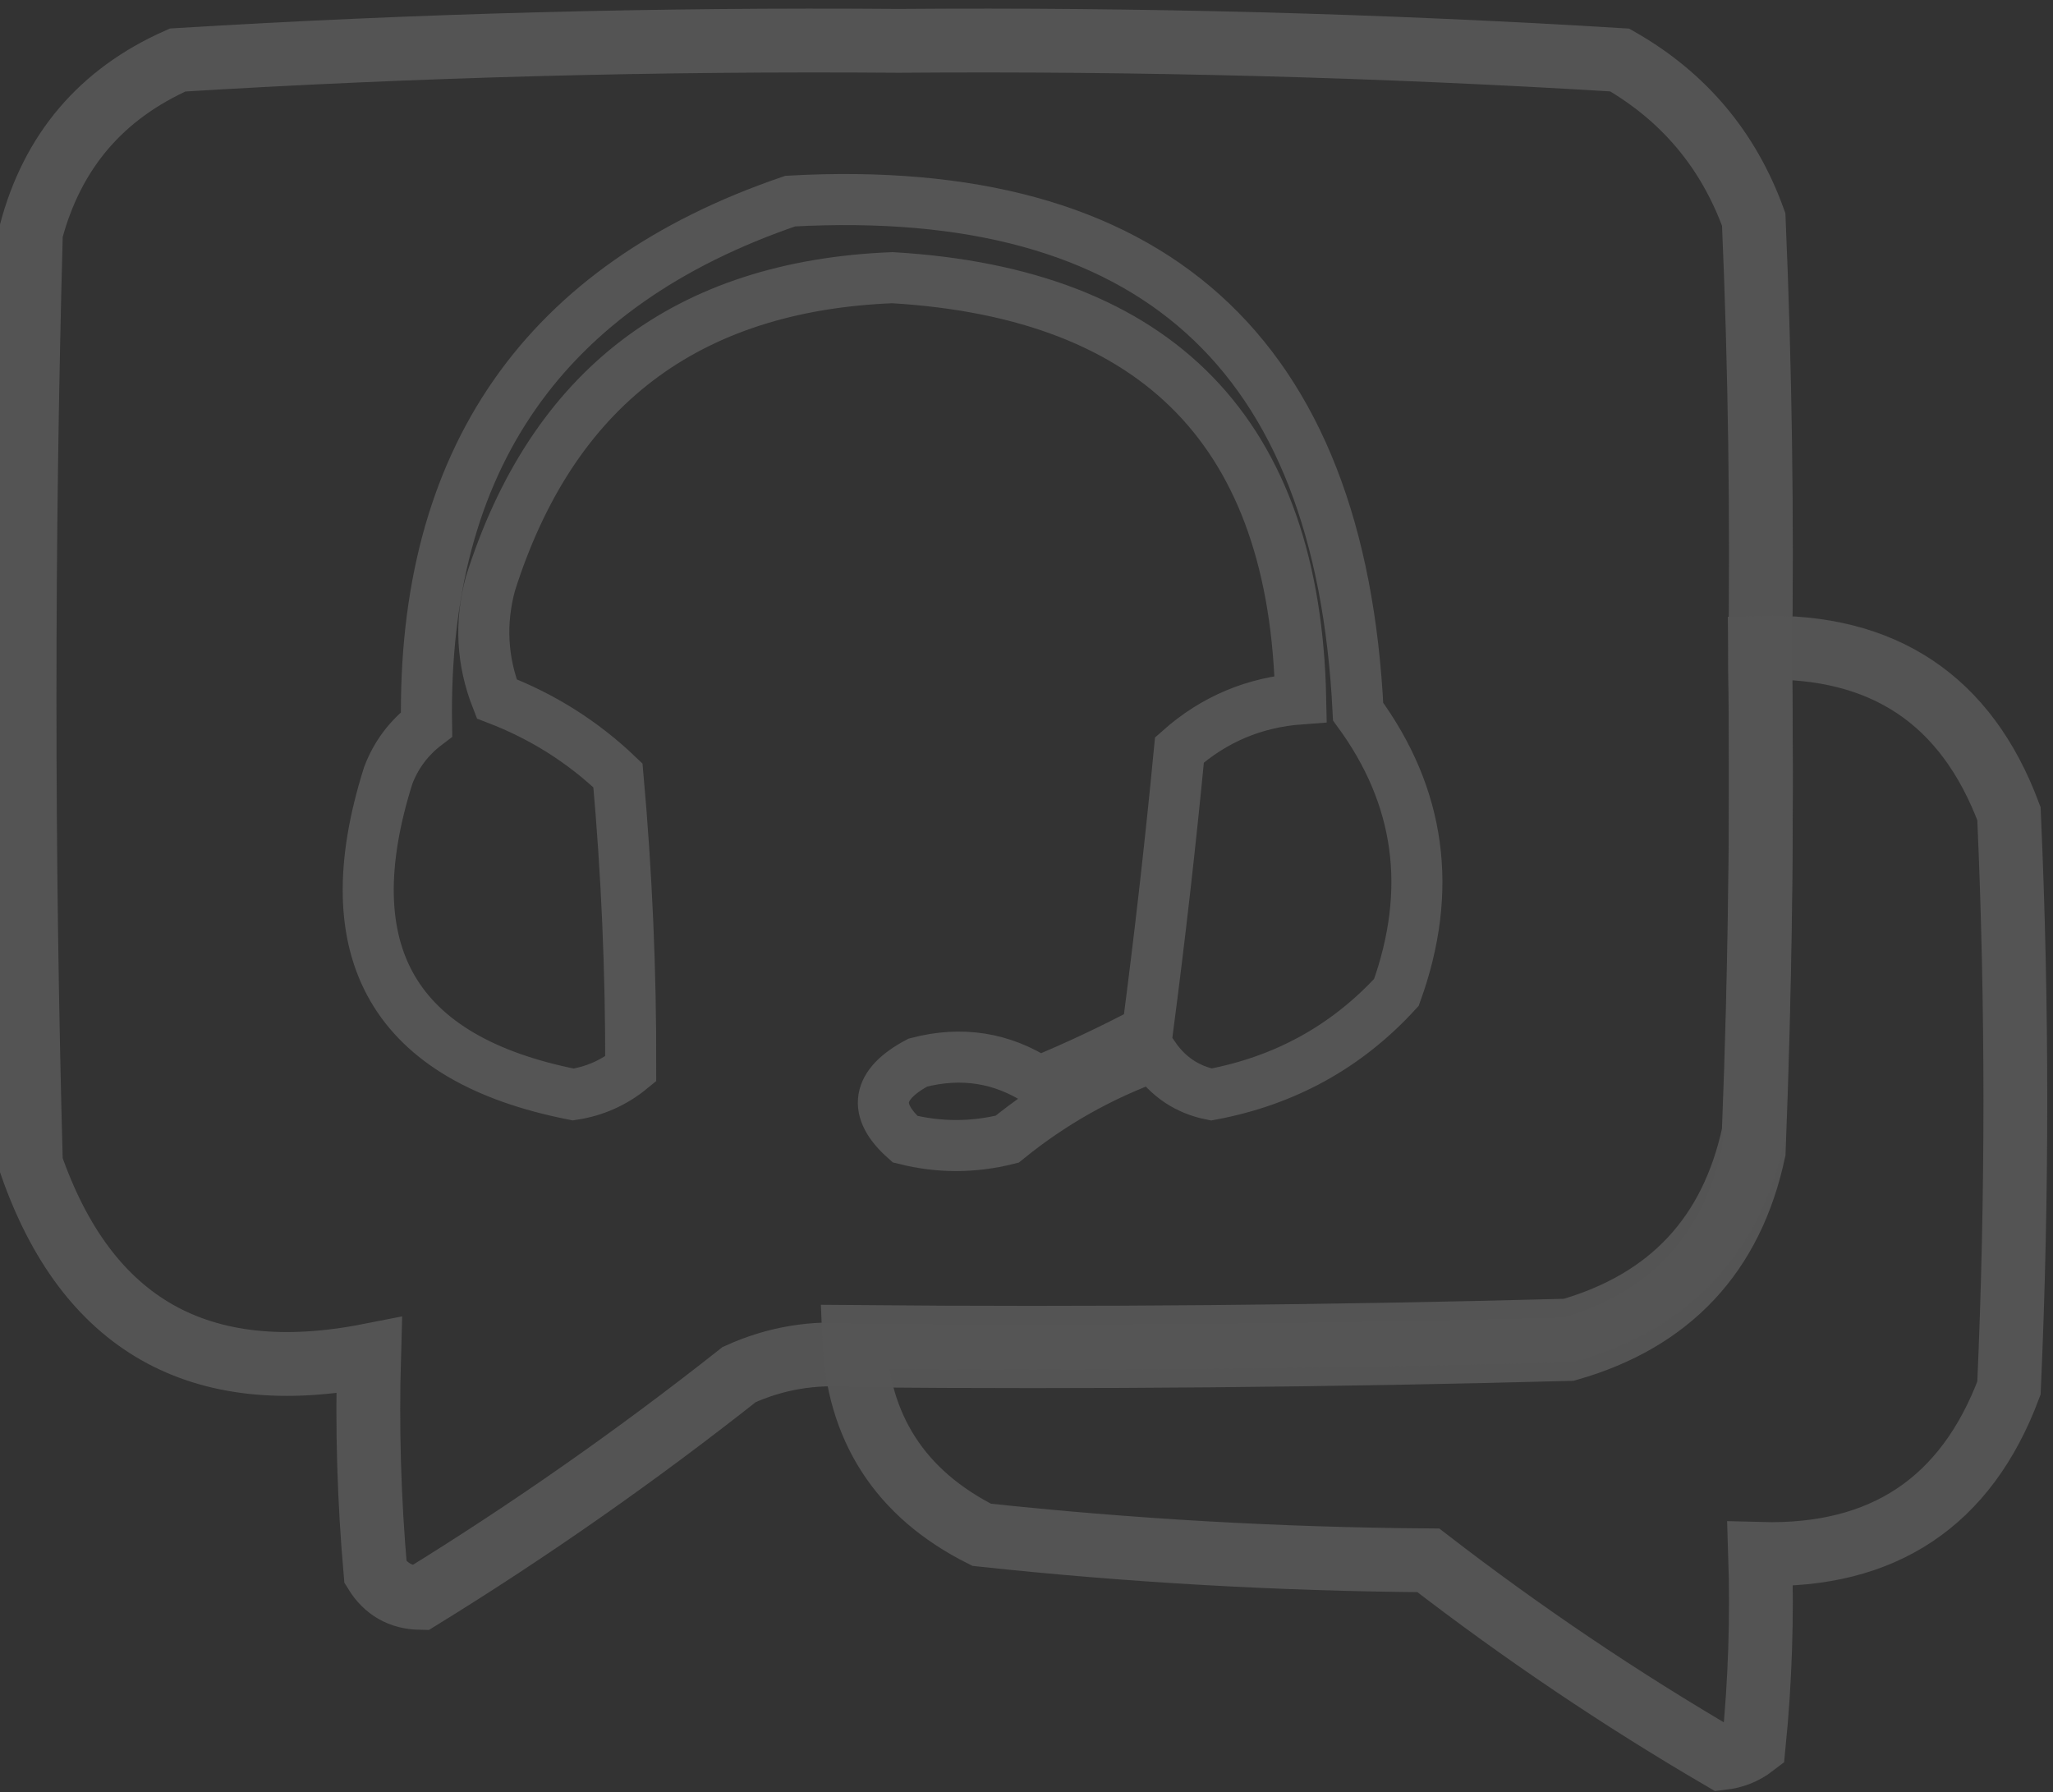 <?xml version="1.0" encoding="utf-8"?>
<svg id="master-artboard" viewBox="0 0 1114.69 972.984" version="1.1" xmlns="http://www.w3.org/2000/svg" x="0px" y="0px" style="enable-background:new 0 0 1400 980;" width="1114.69px" height="972.984px"><rect x="0" y="0" width="1114.69" height="972.984" fill="#333333" stroke="none"/><rect id="ee-background" x="0" y="0" width="1114.69" height="972.984" style="fill: white; fill-opacity: 0; pointer-events: none;"/><g transform="matrix(6.929, 0, 0, 6.929, -135.652, -240.73)"><g transform="matrix(1, 0, 0, 1, -1.0658141036401503e-14, 1.443)"><path style="opacity: 0.99; fill: rgb(192, 51, 30); fill-opacity: 0; stroke: rgb(85, 85, 85); stroke-width: 5;" fill="#ef3f24" d="M 157.5,85.5 C 157.667,98.171 157.5,110.838 157,123.5C 155.278,131.556 150.444,136.723 142.5,139C 123.836,139.5 105.17,139.667 86.5,139.5C 83.351,139.211 80.351,139.711 77.5,141C 69.477,147.339 61.143,153.172 52.5,158.5C 50.971,158.471 49.804,157.804 49,156.5C 48.501,150.843 48.334,145.176 48.5,139.5C 35.208,142.11 26.375,137.11 22,124.5C 21.333,100.167 21.333,75.833 22,51.5C 23.675,45.159 27.508,40.659 33.5,38C 52.271,36.852 71.104,36.352 90,36.5C 108.896,36.352 127.729,36.852 146.5,38C 151.524,40.879 155.024,45.046 157,50.5C 157.5,62.162 157.667,73.829 157.5,85.5 Z"/></g><g><path style="opacity: 1; stroke: rgb(85, 85, 85); fill: rgb(251, 235, 240); fill-opacity: 0; stroke-width: 4;" fill="#fff8f7" d="M 81.5,50.5 C 109.783,48.953 124.616,62.286 126,90.5C 130.884,97.161 131.884,104.494 129,112.5C 125.099,116.754 120.266,119.42 114.5,120.5C 112.617,120.124 111.117,119.124 110,117.5C 105.793,119.02 101.96,121.186 98.5,124C 95.833,124.667 93.167,124.667 90.5,124C 87.936,121.724 88.27,119.724 91.5,118C 94.934,117.109 98.101,117.609 101,119.5C 103.894,118.303 106.727,116.97 109.5,115.5C 110.46,108.183 111.294,100.85 112,93.5C 114.703,91.098 117.87,89.765 121.5,89.5C 121.07,68.735 110.404,57.735 89.5,56.5C 73.358,57.149 62.858,65.149 58,80.5C 57.179,83.554 57.345,86.554 58.5,89.5C 62.089,90.875 65.255,92.875 68,95.5C 68.69,103.174 69.023,110.84 69,118.5C 67.687,119.573 66.187,120.24 64.5,120.5C 50.441,117.732 45.608,109.399 50,95.5C 50.615,93.884 51.615,92.55 53,91.5C 52.677,70.76 62.177,57.094 81.5,50.5 Z"/><path d="M 58.773 107.403" style="fill: rgb(251, 235, 240); fill-opacity: 1; stroke: rgb(250, 87, 101); stroke-opacity: 1; stroke-width: 1; paint-order: stroke;"/></g><g><path style="opacity: 0.967; fill: rgb(231, 231, 231); stroke: rgb(85, 85, 85); fill-opacity: 0; stroke-width: 5;" fill="#fe7963" d="M 157.5,85.5 C 167.159,85.237 173.659,89.571 177,98.5C 177.667,113.5 177.667,128.5 177,143.5C 173.648,152.434 167.148,156.767 157.5,156.5C 157.666,161.511 157.499,166.511 157,171.5C 156.275,172.059 155.442,172.392 154.5,172.5C 146.527,167.843 138.861,162.676 131.5,157C 119.776,156.913 108.11,156.246 96.5,155C 90.106,151.779 86.773,146.612 86.5,139.5C 105.17,139.667 123.836,139.5 142.5,139C 150.444,136.723 155.278,131.556 157,123.5C 157.5,110.838 157.667,98.171 157.5,85.5 Z"/><path d="M -42.147 139.805" style="fill: rgb(231, 231, 231); fill-opacity: 0; stroke: rgb(85, 85, 85); stroke-opacity: 1; stroke-width: 3; paint-order: stroke;"/></g></g></svg>